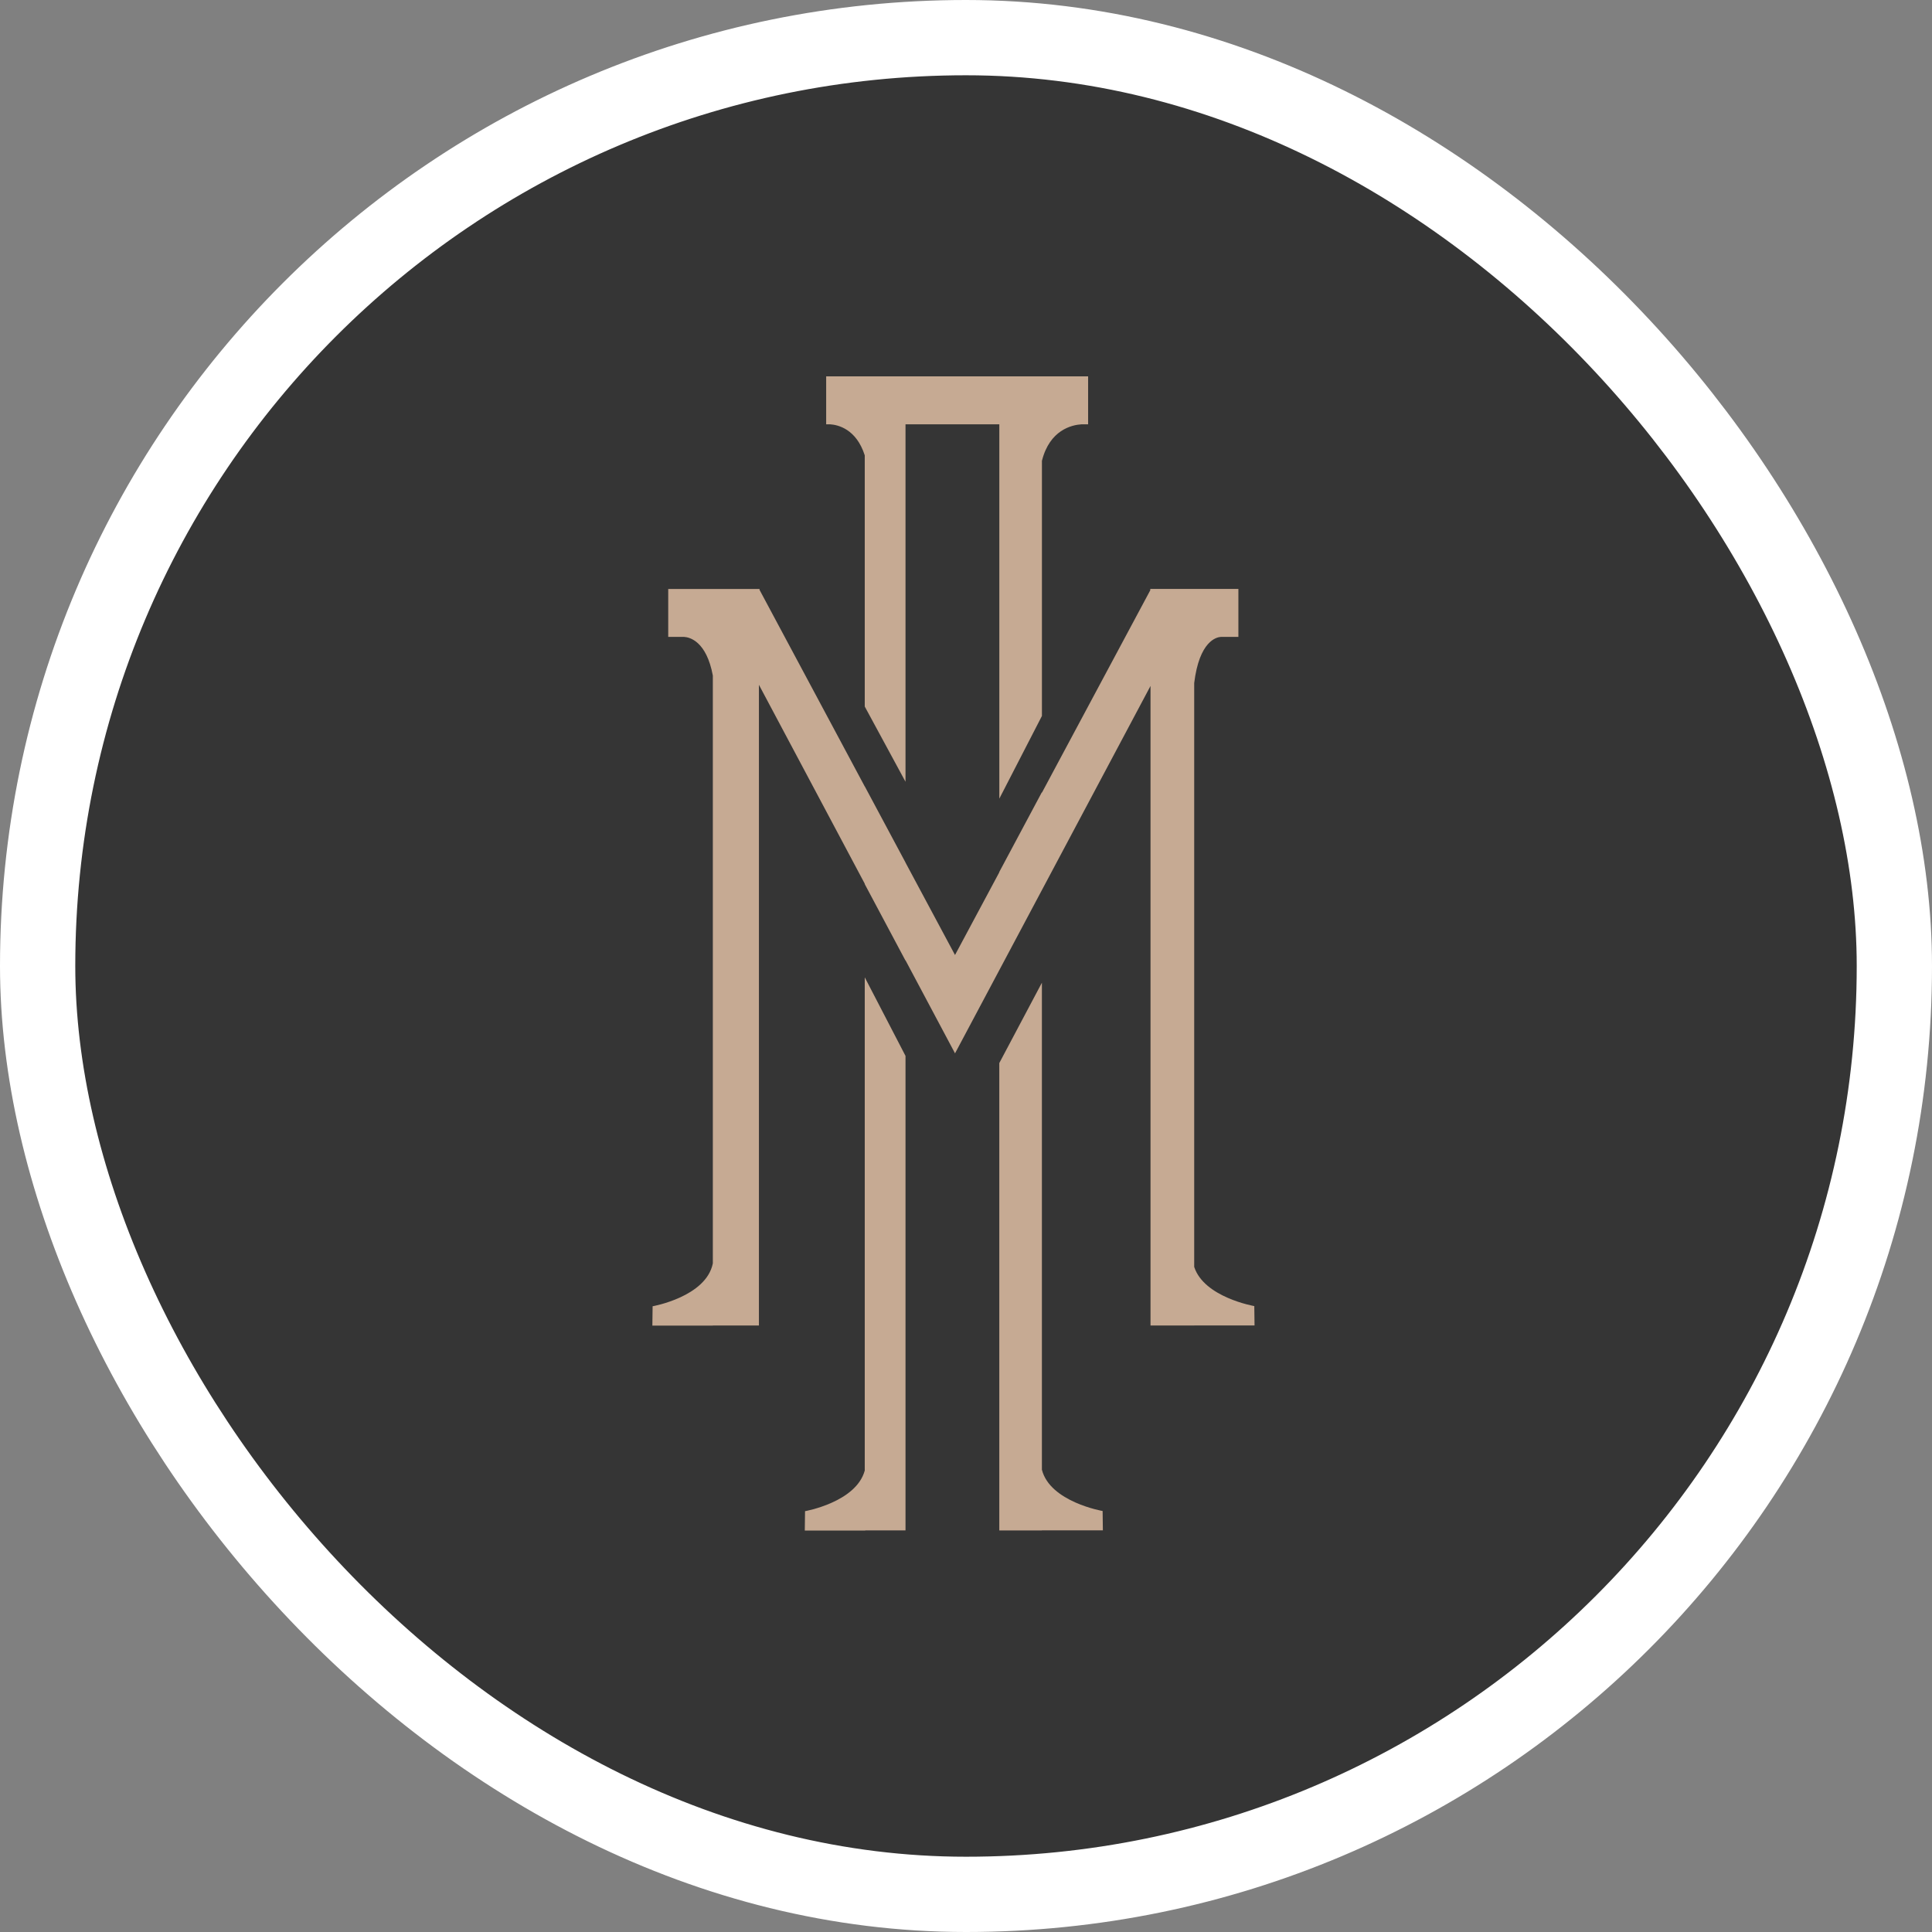 <?xml version="1.0" encoding="UTF-8"?> <svg xmlns="http://www.w3.org/2000/svg" width="77" height="77" viewBox="0 0 77 77" fill="none"><rect x="0" y="0" width="77" height="77" fill="#808080" stroke="none"/> <rect x="1.5" y="1.5" width="74" height="74" rx="37" fill="#353535" stroke="white" stroke-width="3"></rect> <g clip-path="url(#clip0_96_11)"> <path d="M50 52.827L49.99 52.054C49.99 52.054 47.989 51.708 47.595 50.492V27.221C47.8 25.551 48.478 25.394 48.661 25.383H49.356V23.472H45.875V23.467L45.872 23.472H45.844V23.525L41.524 31.595V31.574L39.826 34.753V34.767L38.062 38.062L36.087 34.375V34.371L34.463 31.336V31.342L30.271 23.508V23.473H30.252L30.248 23.465V23.473H26.632V25.384H27.267C27.482 25.397 28.154 25.551 28.41 26.923V50.354C28.14 51.687 26.01 52.061 26.01 52.061L26 52.833H28.41V52.828H30.247V25.383V27.293L34.464 35.219V35.235L36.088 38.284V38.271L38.06 41.976V41.986L38.063 41.981V41.983L38.064 41.979L45.854 27.338V52.829H47.596V52.827H50.001H50Z" fill="#C6AA93"></path> <path d="M41.525 58.574V39.166L39.827 42.368V60.996H41.525V60.993H43.955L43.945 60.221C43.945 60.221 41.85 59.86 41.525 58.575V58.574Z" fill="#C6AA93"></path> <path d="M34.465 18.144V28.159L36.089 31.157V16.911H39.828V31.83L41.526 28.534V18.367C41.835 17.134 42.714 16.936 43.103 16.911H43.367V15H32.927V16.911H33.085C33.392 16.931 34.127 17.093 34.464 18.145L34.465 18.144Z" fill="#C6AA93"></path> <path d="M34.465 58.608C34.122 59.871 32.085 60.228 32.085 60.228L32.075 61H34.485V60.995H36.089V42.083L34.465 38.951V58.608Z" fill="#C6AA93"></path> </g> <defs> <clipPath id="clip0_96_11"> <rect width="24" height="46" fill="white" transform="translate(26 15)"></rect> </clipPath> </defs> </svg> 